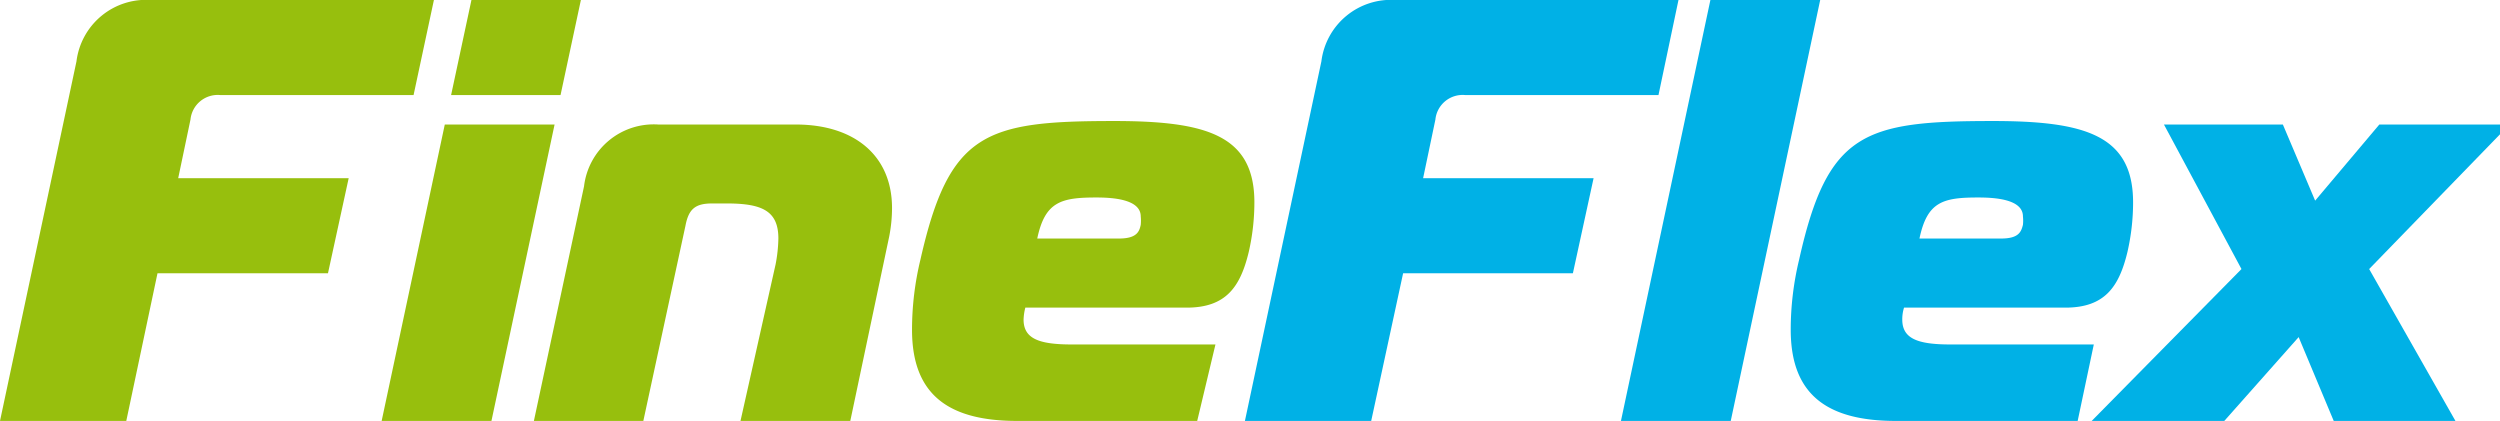 <svg id="Layer_1" data-name="Layer 1" xmlns="http://www.w3.org/2000/svg" width="71.27" height="12" viewBox="0 0 71.27 12"><defs><style>.cls-1{fill:#97bf0d;}.cls-2{fill:#00b1e6;}</style></defs><title>логотипы</title><path class="cls-1" d="M0,12,2.18,1.75A2,2,0,0,1,4.3,0h8.07l-.58,2.71H6.28a.78.78,0,0,0-.85.7L5.08,5.08H9.94L9.35,7.79H4.49L3.6,12Z"/><polygon class="cls-1" points="12.68 3.55 15.81 3.55 14.01 12 10.88 12 12.68 3.55"/><polygon class="cls-1" points="12.86 2.71 13.44 0 16.56 0 15.98 2.71 12.86 2.71"/><path class="cls-1" d="M16.65,5.31a2,2,0,0,1,2.12-1.76h3.92c1.66,0,2.74.88,2.74,2.38a4.28,4.28,0,0,1-.08.81L24.24,12H21.11l1-4.46a4.26,4.26,0,0,0,.08-.74c0-.78-.45-1-1.47-1H20.3c-.48,0-.67.16-.76.64L18.34,12H15.22Z"/><path class="cls-1" d="M29,12c-2,0-3-.78-3-2.6a8.5,8.5,0,0,1,.24-2c.82-3.63,1.85-3.95,5.52-3.95,2.63,0,4,.4,4,2.32a6.35,6.35,0,0,1-.16,1.41c-.24,1-.65,1.59-1.77,1.59h-4.6a1.55,1.55,0,0,0-.05.34c0,.54.43.71,1.37.71h4.1L34.13,12ZM31.9,6.8c.51,0,.58-.2.62-.39a1.15,1.15,0,0,0,0-.24c0-.5-.83-.54-1.27-.54-1,0-1.46.12-1.68,1.17Z"/><path class="cls-2" d="M35.49,12,37.67,1.75A2,2,0,0,1,39.79,0h8.06l-.57,2.71H41.77a.78.78,0,0,0-.85.7l-.35,1.67h4.86l-.59,2.71H40L39.09,12Z"/><path class="cls-2" d="M48.76,0h3.13L49.34,12H46.21Z"/><path class="cls-2" d="M54.05,12c-2,0-3-.78-3-2.6a8.5,8.5,0,0,1,.24-2c.81-3.63,1.85-3.95,5.52-3.95,2.62,0,4,.4,4,2.32a6.35,6.35,0,0,1-.16,1.41c-.24,1-.65,1.59-1.77,1.59h-4.6a1.12,1.12,0,0,0-.05.34c0,.54.43.71,1.37.71h4.09L59.23,12Zm3-5.2c.51,0,.57-.2.62-.39a1.15,1.15,0,0,0,0-.24c0-.5-.83-.54-1.28-.54-1,0-1.45.12-1.67,1.17Z"/><path class="cls-2" d="M66.53,12l-1-2.39L63.41,12H59.63L63.9,7.67,61.69,3.55h3.39L66,5.72l1.83-2.17h3.71l-4,4.12L70,12Z"/></svg>